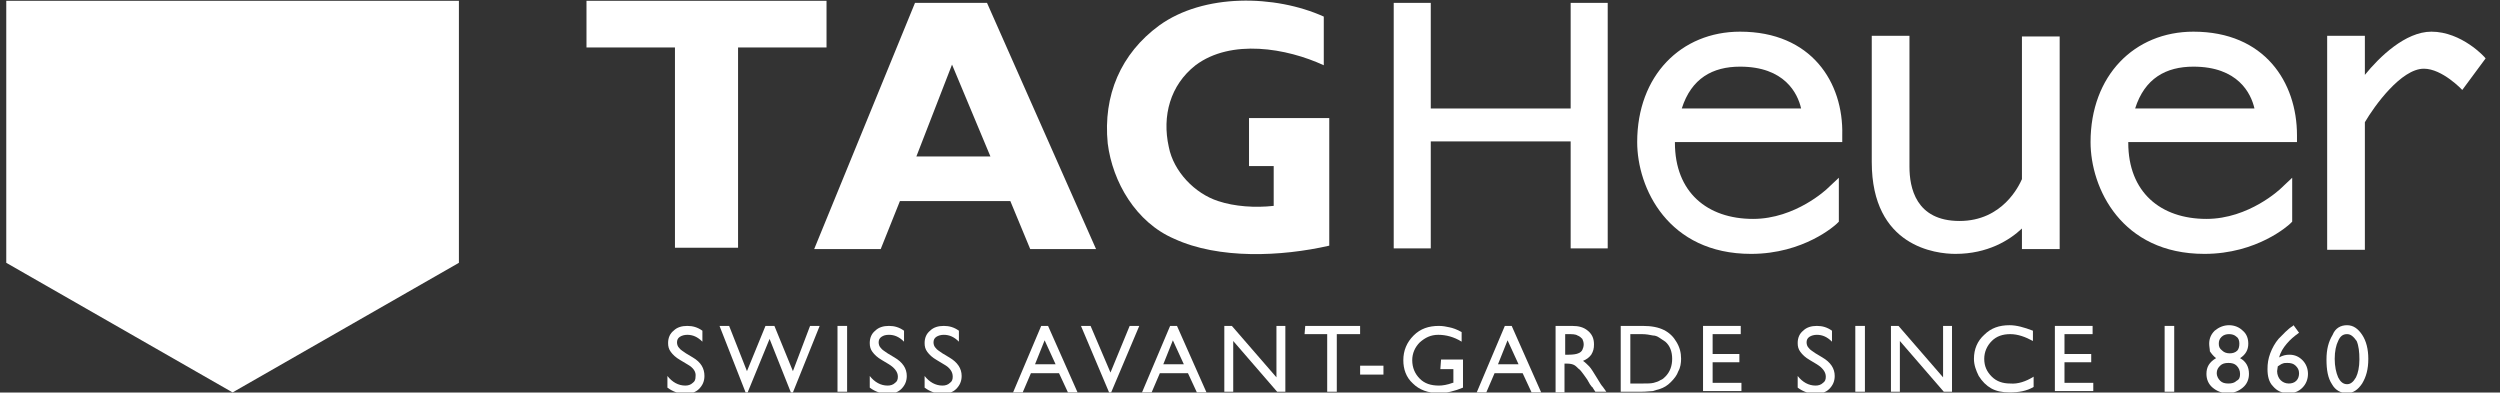 <svg width="121" height="19" viewBox="0 0 121 19" fill="none" xmlns="http://www.w3.org/2000/svg">
<rect x="0" y="0" width="121" height="19" fill="#333333" stroke="none"/>
<g clip-path="url(#clip0_238_31887)">
<path d="M64.336 11.89C62.013 12.421 58.992 12.554 56.834 11.558C54.975 10.761 53.847 8.803 53.614 6.944C53.382 4.62 54.245 2.595 56.104 1.234C58.261 -0.326 61.714 -0.26 64.071 0.803V3.159C62.278 2.329 59.589 1.865 57.863 3.159C56.635 4.122 56.237 5.616 56.569 7.11C56.801 8.305 57.83 9.367 58.959 9.732C59.755 9.998 60.751 10.064 61.647 9.964V8.039H60.452V5.715H64.336V11.89Z" fill="white"/>
<path d="M35.722 11.989V2.296H40.004V0.039H28.386V2.296H32.668V11.989H35.722Z" fill="white"/>
<path d="M44.352 7.574L46.078 3.126L47.937 7.574H44.352ZM47.771 0.139H44.286L39.406 12.056H42.626L43.556 9.732H48.9L49.863 12.056H53.049L47.771 0.139Z" fill="white"/>
<path d="M76.02 5.251H69.249V0.139H67.456V12.022H69.249V6.844H76.02V12.022H77.813V0.139H76.02V5.251Z" fill="white"/>
<path d="M97.862 8.67C97.73 8.969 96.933 10.695 94.842 10.695C92.717 10.695 92.418 9.068 92.418 8.072V1.732H90.593V7.84C90.593 11.956 93.713 12.288 94.643 12.288C96.203 12.288 97.265 11.624 97.862 11.06V12.056H99.688V1.765H97.862V8.67Z" fill="white"/>
<path d="M120.303 2.827C120.27 2.761 119.141 1.533 117.68 1.533C116.419 1.533 115.158 2.761 114.46 3.624V1.732H112.635V12.089H114.46V5.915C114.925 5.118 116.22 3.325 117.315 3.325C118.212 3.325 119.174 4.354 119.174 4.354L120.303 2.827Z" fill="white"/>
<path d="M84.219 1.533C81.365 1.533 79.24 3.657 79.24 6.877C79.24 9.101 80.734 12.288 84.751 12.288C87.307 12.288 88.834 10.894 88.9 10.827L89 10.728V8.603L88.435 9.134C88.435 9.134 86.908 10.595 84.85 10.595C82.626 10.595 81.066 9.3 81.066 6.91C81.066 6.91 81.066 6.91 81.066 6.877H89.165V6.545C89.232 3.989 87.672 1.533 84.219 1.533ZM81.398 5.251C81.863 3.79 82.892 3.226 84.219 3.226C86.377 3.226 87.008 4.52 87.174 5.251H81.398Z" fill="white"/>
<path d="M106.162 1.533C103.307 1.533 101.183 3.657 101.183 6.877C101.183 9.101 102.676 12.288 106.693 12.288C109.249 12.288 110.776 10.894 110.842 10.827L110.942 10.728V8.603L110.378 9.134C110.378 9.134 108.851 10.595 106.793 10.595C104.569 10.595 103.008 9.3 103.008 6.91C103.008 6.91 103.008 6.91 103.008 6.877H111.174V6.545C111.174 3.989 109.614 1.533 106.162 1.533ZM103.34 5.251C103.805 3.79 104.834 3.226 106.162 3.226C108.32 3.226 108.95 4.52 109.116 5.251H103.34Z" fill="white"/>
<path d="M33.265 17.632L32.933 17.433C32.701 17.3 32.568 17.168 32.469 17.035C32.369 16.902 32.336 16.769 32.336 16.603C32.336 16.338 32.435 16.139 32.602 16.006C32.767 15.84 33 15.774 33.265 15.774C33.531 15.774 33.763 15.84 33.996 16.006V16.537C33.763 16.305 33.531 16.205 33.265 16.205C33.133 16.205 33 16.238 32.9 16.305C32.801 16.371 32.767 16.471 32.767 16.57C32.767 16.67 32.801 16.769 32.867 16.836C32.933 16.935 33.066 17.002 33.199 17.101L33.531 17.3C33.929 17.533 34.095 17.832 34.095 18.197C34.095 18.462 33.996 18.662 33.83 18.827C33.664 18.993 33.431 19.06 33.166 19.06C32.867 19.06 32.568 18.96 32.303 18.761V18.197C32.535 18.495 32.834 18.662 33.166 18.662C33.299 18.662 33.431 18.628 33.531 18.529C33.63 18.462 33.664 18.363 33.664 18.23C33.697 17.998 33.564 17.798 33.265 17.632Z" fill="white"/>
<path d="M39.207 15.774H39.672L38.377 18.993H38.278L37.248 16.404L36.186 18.993H36.087L34.825 15.774H35.29L36.153 17.964L37.049 15.774H37.481L38.377 17.964L39.207 15.774Z" fill="white"/>
<path d="M40.535 15.774H41V18.96H40.535V15.774Z" fill="white"/>
<path d="M43.025 17.632L42.693 17.433C42.461 17.3 42.328 17.168 42.228 17.035C42.129 16.902 42.096 16.769 42.096 16.603C42.096 16.338 42.195 16.139 42.361 16.006C42.527 15.84 42.76 15.774 43.025 15.774C43.291 15.774 43.523 15.84 43.755 16.006V16.537C43.523 16.305 43.291 16.205 43.025 16.205C42.859 16.205 42.76 16.238 42.66 16.305C42.56 16.371 42.527 16.471 42.527 16.57C42.527 16.67 42.56 16.769 42.627 16.836C42.693 16.935 42.826 17.002 42.959 17.101L43.291 17.3C43.689 17.533 43.888 17.832 43.888 18.197C43.888 18.462 43.789 18.662 43.623 18.827C43.457 18.993 43.224 19.06 42.959 19.06C42.66 19.06 42.361 18.96 42.096 18.761V18.197C42.328 18.495 42.627 18.662 42.959 18.662C43.092 18.662 43.224 18.628 43.324 18.529C43.423 18.462 43.457 18.363 43.457 18.23C43.457 17.998 43.291 17.798 43.025 17.632Z" fill="white"/>
<path d="M45.68 17.632L45.349 17.433C45.116 17.3 44.983 17.168 44.884 17.035C44.784 16.902 44.751 16.769 44.751 16.603C44.751 16.338 44.851 16.139 45.017 16.006C45.182 15.84 45.415 15.774 45.68 15.774C45.946 15.774 46.178 15.84 46.411 16.006V16.537C46.178 16.305 45.946 16.205 45.68 16.205C45.548 16.205 45.415 16.238 45.315 16.305C45.216 16.371 45.182 16.471 45.182 16.57C45.182 16.67 45.216 16.769 45.282 16.836C45.349 16.935 45.481 17.002 45.614 17.101L45.946 17.3C46.344 17.533 46.544 17.832 46.544 18.197C46.544 18.462 46.444 18.662 46.278 18.827C46.112 18.993 45.88 19.06 45.614 19.06C45.315 19.06 45.017 18.96 44.751 18.761V18.197C44.983 18.495 45.282 18.662 45.614 18.662C45.747 18.662 45.88 18.628 45.979 18.529C46.079 18.462 46.112 18.363 46.112 18.23C46.112 17.998 45.979 17.798 45.68 17.632Z" fill="white"/>
<path d="M50.394 15.774H50.726L52.154 18.993H51.689L51.257 18.064H49.896L49.498 18.993H49.033L50.394 15.774ZM51.091 17.632L50.56 16.471L50.095 17.632H51.091Z" fill="white"/>
<path d="M54.676 15.774H55.141L53.78 18.993H53.68L52.319 15.774H52.784L53.747 18.031L54.676 15.774Z" fill="white"/>
<path d="M56.634 15.774H56.966L58.394 18.993H57.929L57.498 18.064H56.136L55.738 18.993H55.273L56.634 15.774ZM57.298 17.632L56.767 16.471L56.303 17.632H57.298Z" fill="white"/>
<path d="M61.78 15.774H62.211V18.96H61.813L59.688 16.504V18.96H59.257V15.774H59.622L61.78 18.263V15.774Z" fill="white"/>
<path d="M63.174 15.774H65.829V16.172H64.701V18.96H64.236V16.172H63.141L63.174 15.774Z" fill="white"/>
<path d="M65.83 17.699H66.959V18.13H65.83V17.699Z" fill="white"/>
<path d="M69.747 17.4H70.809V18.761C70.41 18.927 70.012 19.027 69.647 19.027C69.116 19.027 68.684 18.861 68.386 18.562C68.054 18.263 67.921 17.865 67.921 17.433C67.921 16.968 68.087 16.57 68.419 16.238C68.751 15.906 69.149 15.774 69.647 15.774C69.813 15.774 70.012 15.807 70.145 15.84C70.311 15.873 70.51 15.94 70.743 16.072V16.537C70.377 16.305 69.979 16.205 69.614 16.205C69.249 16.205 68.983 16.338 68.718 16.57C68.485 16.802 68.352 17.101 68.352 17.433C68.352 17.798 68.485 18.097 68.718 18.329C68.95 18.562 69.249 18.662 69.647 18.662C69.813 18.662 70.045 18.628 70.311 18.529H70.344V17.865H69.713L69.747 17.4Z" fill="white"/>
<path d="M72.834 15.774H73.166L74.593 18.993H74.128L73.697 18.064H72.336L71.937 18.993H71.473L72.834 15.774ZM73.498 17.632L72.966 16.471L72.502 17.632H73.498Z" fill="white"/>
<path d="M75.29 18.96V15.774H76.087C76.419 15.774 76.651 15.84 76.85 16.006C77.049 16.172 77.149 16.371 77.149 16.67C77.149 16.869 77.116 17.002 77.016 17.168C76.917 17.3 76.784 17.4 76.618 17.466C76.717 17.533 76.817 17.632 76.917 17.732C77.016 17.832 77.149 18.064 77.315 18.329C77.415 18.495 77.514 18.662 77.581 18.728L77.746 18.96H77.215L77.083 18.761C77.083 18.761 77.083 18.728 77.049 18.728L76.95 18.595L76.817 18.363L76.651 18.13C76.552 17.998 76.485 17.898 76.385 17.832C76.319 17.765 76.253 17.699 76.186 17.666C76.12 17.632 76.02 17.599 75.854 17.599H75.722V18.993H75.29V18.96ZM75.888 16.172H75.755V17.168H75.921C76.153 17.168 76.319 17.134 76.385 17.101C76.485 17.068 76.552 17.002 76.585 16.935C76.618 16.869 76.651 16.769 76.651 16.67C76.651 16.57 76.618 16.471 76.585 16.404C76.518 16.338 76.452 16.271 76.352 16.238C76.253 16.172 76.087 16.172 75.888 16.172Z" fill="white"/>
<path d="M78.443 18.96V15.774H79.506C79.937 15.774 80.269 15.84 80.535 15.973C80.8 16.105 80.999 16.305 81.132 16.537C81.298 16.802 81.365 17.068 81.365 17.367C81.365 17.566 81.331 17.798 81.232 17.964C81.165 18.163 81.033 18.329 80.867 18.495C80.701 18.662 80.535 18.761 80.335 18.827C80.203 18.861 80.103 18.894 80.004 18.927C79.904 18.927 79.705 18.96 79.439 18.96H78.443ZM79.472 16.172H78.908V18.562H79.506C79.738 18.562 79.904 18.562 80.037 18.529C80.169 18.495 80.269 18.462 80.369 18.396C80.468 18.363 80.535 18.296 80.601 18.23C80.833 17.998 80.933 17.699 80.933 17.367C80.933 17.035 80.833 16.736 80.601 16.537C80.501 16.471 80.402 16.404 80.302 16.338C80.203 16.271 80.103 16.238 80.004 16.238C79.838 16.205 79.672 16.172 79.472 16.172Z" fill="white"/>
<path d="M82.46 15.774H84.252V16.172H82.891V17.134H84.186V17.533H82.891V18.529H84.286V18.927H82.427V15.774H82.46Z" fill="white"/>
<path d="M87.937 17.632L87.605 17.433C87.373 17.3 87.24 17.168 87.141 17.035C87.041 16.902 87.008 16.769 87.008 16.603C87.008 16.338 87.107 16.139 87.273 16.006C87.439 15.84 87.672 15.774 87.937 15.774C88.203 15.774 88.435 15.84 88.668 16.006V16.537C88.435 16.305 88.203 16.205 87.937 16.205C87.805 16.205 87.672 16.238 87.572 16.305C87.472 16.371 87.439 16.471 87.439 16.57C87.439 16.67 87.472 16.769 87.539 16.836C87.605 16.935 87.738 17.002 87.871 17.101L88.203 17.3C88.601 17.533 88.8 17.832 88.8 18.197C88.8 18.462 88.701 18.662 88.535 18.827C88.369 18.993 88.136 19.06 87.871 19.06C87.572 19.06 87.273 18.96 87.008 18.761V18.197C87.24 18.495 87.539 18.662 87.871 18.662C88.004 18.662 88.136 18.628 88.236 18.529C88.336 18.462 88.369 18.363 88.369 18.23C88.369 17.998 88.203 17.798 87.937 17.632Z" fill="white"/>
<path d="M89.797 15.774H90.262V18.96H89.797V15.774Z" fill="white"/>
<path d="M94.045 15.774H94.477V18.96H94.079L91.954 16.504V18.96H91.522V15.774H91.888L94.045 18.263V15.774Z" fill="white"/>
<path d="M98.427 18.23V18.728C98.095 18.927 97.697 18.993 97.265 18.993C96.9 18.993 96.601 18.927 96.369 18.794C96.137 18.662 95.937 18.462 95.771 18.197C95.639 17.931 95.539 17.666 95.539 17.367C95.539 16.902 95.705 16.504 96.037 16.205C96.369 15.873 96.767 15.74 97.265 15.74C97.597 15.74 97.962 15.84 98.394 16.006V16.504C98.029 16.305 97.663 16.172 97.298 16.172C96.933 16.172 96.635 16.271 96.402 16.504C96.17 16.736 96.037 17.035 96.037 17.367C96.037 17.732 96.17 17.998 96.402 18.23C96.635 18.462 96.933 18.562 97.298 18.562C97.663 18.595 98.062 18.462 98.427 18.23Z" fill="white"/>
<path d="M99.489 15.774H101.282V16.172H99.921V17.134H101.215V17.533H99.921V18.529H101.315V18.927H99.456V15.774H99.489Z" fill="white"/>
<path d="M104.768 15.774H105.232V18.96H104.768V15.774Z" fill="white"/>
<path d="M106.925 16.637C106.925 16.371 107.024 16.172 107.19 16.006C107.39 15.84 107.622 15.74 107.887 15.74C108.153 15.74 108.385 15.84 108.551 16.006C108.751 16.172 108.817 16.404 108.817 16.637C108.817 16.935 108.684 17.168 108.419 17.334C108.717 17.5 108.85 17.765 108.85 18.097C108.85 18.363 108.751 18.595 108.551 18.761C108.352 18.927 108.12 19.027 107.821 19.027C107.522 19.027 107.29 18.927 107.091 18.761C106.892 18.595 106.792 18.363 106.792 18.097C106.792 17.765 106.925 17.533 107.257 17.334C107.124 17.234 107.024 17.101 106.958 17.002C106.958 16.902 106.925 16.769 106.925 16.637ZM108.419 18.097C108.419 17.931 108.352 17.798 108.253 17.699C108.153 17.599 108.02 17.566 107.854 17.566C107.688 17.566 107.555 17.599 107.456 17.699C107.356 17.798 107.29 17.898 107.29 18.064C107.29 18.197 107.356 18.329 107.456 18.429C107.555 18.529 107.688 18.562 107.854 18.562C108.02 18.562 108.153 18.529 108.253 18.429C108.385 18.363 108.419 18.263 108.419 18.097ZM108.385 16.637C108.385 16.504 108.352 16.371 108.253 16.305C108.153 16.205 108.02 16.172 107.887 16.172C107.755 16.172 107.622 16.205 107.522 16.305C107.423 16.404 107.39 16.504 107.39 16.637C107.39 16.769 107.423 16.869 107.555 16.968C107.655 17.068 107.788 17.101 107.921 17.101C108.053 17.101 108.186 17.068 108.286 16.968C108.352 16.902 108.385 16.769 108.385 16.637Z" fill="white"/>
<path d="M110.975 15.774L111.008 15.74L111.274 16.105C111.042 16.271 110.843 16.437 110.677 16.637C110.511 16.836 110.378 17.035 110.311 17.3C110.477 17.201 110.643 17.168 110.809 17.168C111.075 17.168 111.274 17.267 111.44 17.433C111.606 17.599 111.706 17.832 111.706 18.097C111.706 18.363 111.606 18.595 111.44 18.761C111.241 18.96 111.042 19.027 110.743 19.027C110.444 19.027 110.212 18.927 110.013 18.695C109.813 18.495 109.747 18.197 109.747 17.865C109.747 17.599 109.78 17.367 109.88 17.101C109.979 16.836 110.112 16.603 110.278 16.404C110.511 16.172 110.71 15.94 110.975 15.774ZM110.245 17.732C110.245 17.798 110.212 17.898 110.212 17.964C110.212 18.13 110.278 18.296 110.378 18.396C110.477 18.495 110.61 18.562 110.776 18.562C110.909 18.562 111.042 18.529 111.141 18.429C111.241 18.329 111.274 18.197 111.274 18.064C111.274 17.898 111.208 17.798 111.108 17.699C111.008 17.599 110.876 17.566 110.71 17.566C110.61 17.566 110.544 17.566 110.477 17.599C110.444 17.599 110.345 17.666 110.245 17.732Z" fill="white"/>
<path d="M113.597 15.74C113.896 15.74 114.129 15.906 114.328 16.205C114.527 16.504 114.626 16.902 114.626 17.367C114.626 17.865 114.527 18.23 114.328 18.562C114.129 18.861 113.896 19.027 113.597 19.027C113.299 19.027 113.033 18.894 112.867 18.595C112.668 18.296 112.602 17.898 112.602 17.4C112.602 16.902 112.701 16.537 112.9 16.205C113.033 15.873 113.299 15.74 113.597 15.74ZM113.597 16.172C113.398 16.172 113.265 16.271 113.166 16.504C113.066 16.703 113 17.002 113 17.367C113 17.732 113.066 18.031 113.166 18.263C113.265 18.462 113.398 18.595 113.597 18.595C113.763 18.595 113.896 18.495 114.029 18.263C114.129 18.064 114.195 17.765 114.195 17.4C114.195 17.035 114.162 16.736 114.062 16.504C113.896 16.271 113.763 16.172 113.597 16.172Z" fill="white"/>
<path fill-rule="evenodd" clip-rule="evenodd" d="M0.303 12.72V0.039H22.211V12.72L11.257 18.993L0.303 12.72Z" fill="white"/>
<path d="M0.867 0.603V12.388L11.257 18.363L21.647 12.388V0.603H0.867Z" fill="white"/>
<path d="M21.083 1.168H1.432V7.541H21.083V1.168Z" fill="white"/>
<path fill-rule="evenodd" clip-rule="evenodd" d="M1.432 8.105V12.056L11.257 17.699L21.083 12.056V8.105H1.432Z" fill="white"/>
<path fill-rule="evenodd" clip-rule="evenodd" d="M6.211 6.778V2.927H8.269V1.898H2.726V2.927H4.784V6.778H6.211Z" fill="white"/>
<path fill-rule="evenodd" clip-rule="evenodd" d="M19.556 6.711C18.46 6.91 17.033 6.977 15.97 6.578C15.074 6.247 14.543 5.45 14.444 4.686C14.311 3.724 14.742 2.894 15.639 2.33C16.668 1.699 18.294 1.732 19.423 2.164V3.226C18.56 2.894 17.298 2.595 16.468 3.126C15.871 3.525 15.705 4.122 15.838 4.753C15.97 5.251 16.435 5.682 16.966 5.848C17.331 5.948 17.829 5.981 18.228 5.948V5.151H17.663V4.188H19.522L19.556 6.711Z" fill="white"/>
<path fill-rule="evenodd" clip-rule="evenodd" d="M9.664 5.848L9.166 6.811H7.705L10.095 1.931H11.755L14.211 6.811H12.717L12.22 5.848H9.664ZM10.925 3.126L10.062 4.852H11.755L10.925 3.126Z" fill="white"/>
<path d="M12.851 15.807V8.869C12.851 8.836 12.851 8.836 12.818 8.836H12.12C12.087 8.836 12.087 8.836 12.087 8.869V15.408L11.257 15.84L10.428 15.375V8.869C10.428 8.836 10.428 8.836 10.394 8.836H9.697H9.664C9.664 8.836 9.664 8.836 9.664 8.869V15.807C9.664 15.807 9.664 15.84 9.697 15.84L11.257 16.736H11.291L12.851 15.807C12.851 15.84 12.851 15.84 12.851 15.807Z" fill="white"/>
<path d="M8.501 15.176H8.535L8.568 15.143V14.379C8.568 14.379 8.568 14.346 8.535 14.346L7.041 13.516V11.691L8.402 12.023L8.435 11.989V11.259L8.402 11.226L7.074 10.927V9.466H8.568C8.601 9.466 8.601 9.466 8.601 9.433V8.836C8.601 8.803 8.601 8.803 8.568 8.803H6.344C6.311 8.803 6.311 8.803 6.311 8.836V13.848C6.311 13.848 6.311 13.881 6.344 13.881L8.501 15.176Z" fill="white"/>
<path d="M16.403 13.782V13.118C16.403 13.118 16.403 13.085 16.37 13.085H16.336L14.876 13.881V11.89L16.237 11.525L16.27 11.491V10.828V10.794C16.27 10.794 16.27 10.794 16.237 10.794L14.876 11.093V9.5H16.37C16.403 9.5 16.403 9.5 16.403 9.466V8.869C16.403 8.836 16.403 8.836 16.37 8.836H14.179C14.146 8.836 14.146 8.836 14.146 8.869V15.076C14.146 15.076 14.146 15.11 14.179 15.11H14.212L16.403 13.782Z" fill="white"/>
<path d="M4.419 12.819L5.017 13.184H5.05L5.083 13.151V8.869C5.083 8.836 5.083 8.836 5.05 8.836H4.453C4.419 8.836 4.419 8.836 4.419 8.869V10.396L2.959 10.064V8.869C2.959 8.836 2.959 8.836 2.926 8.836H2.295H2.262C2.262 8.836 2.262 8.836 2.262 8.869V11.591C2.262 11.591 2.262 11.624 2.295 11.624L2.892 11.956H2.926L2.959 11.923V10.695L4.419 11.06V12.819Z" fill="white"/>
<path d="M17.531 13.118L18.195 12.753V11.027L18.56 10.927L19.656 11.89C19.656 11.89 19.689 11.923 19.689 11.89L20.253 11.558C20.253 11.558 20.253 11.558 20.286 11.524C20.286 11.524 20.286 11.524 20.286 11.491L19.357 10.695L20.021 10.529C20.253 10.462 20.286 10.363 20.286 10.13V9.035C20.253 8.869 20.154 8.769 19.988 8.769H19.954H17.598C17.564 8.769 17.564 8.803 17.564 8.803L17.531 13.118ZM18.228 9.5H19.523C19.589 9.5 19.622 9.533 19.622 9.599V9.931C19.622 9.998 19.622 10.031 19.523 10.064L18.228 10.363V9.5Z" fill="white"/>
</g>
<defs>
<clipPath id="clip0_238_31887">
<rect width="120" height="18.988" fill="white" transform="translate(0.303 0.006)"/>
</clipPath>
</defs>
</svg>
